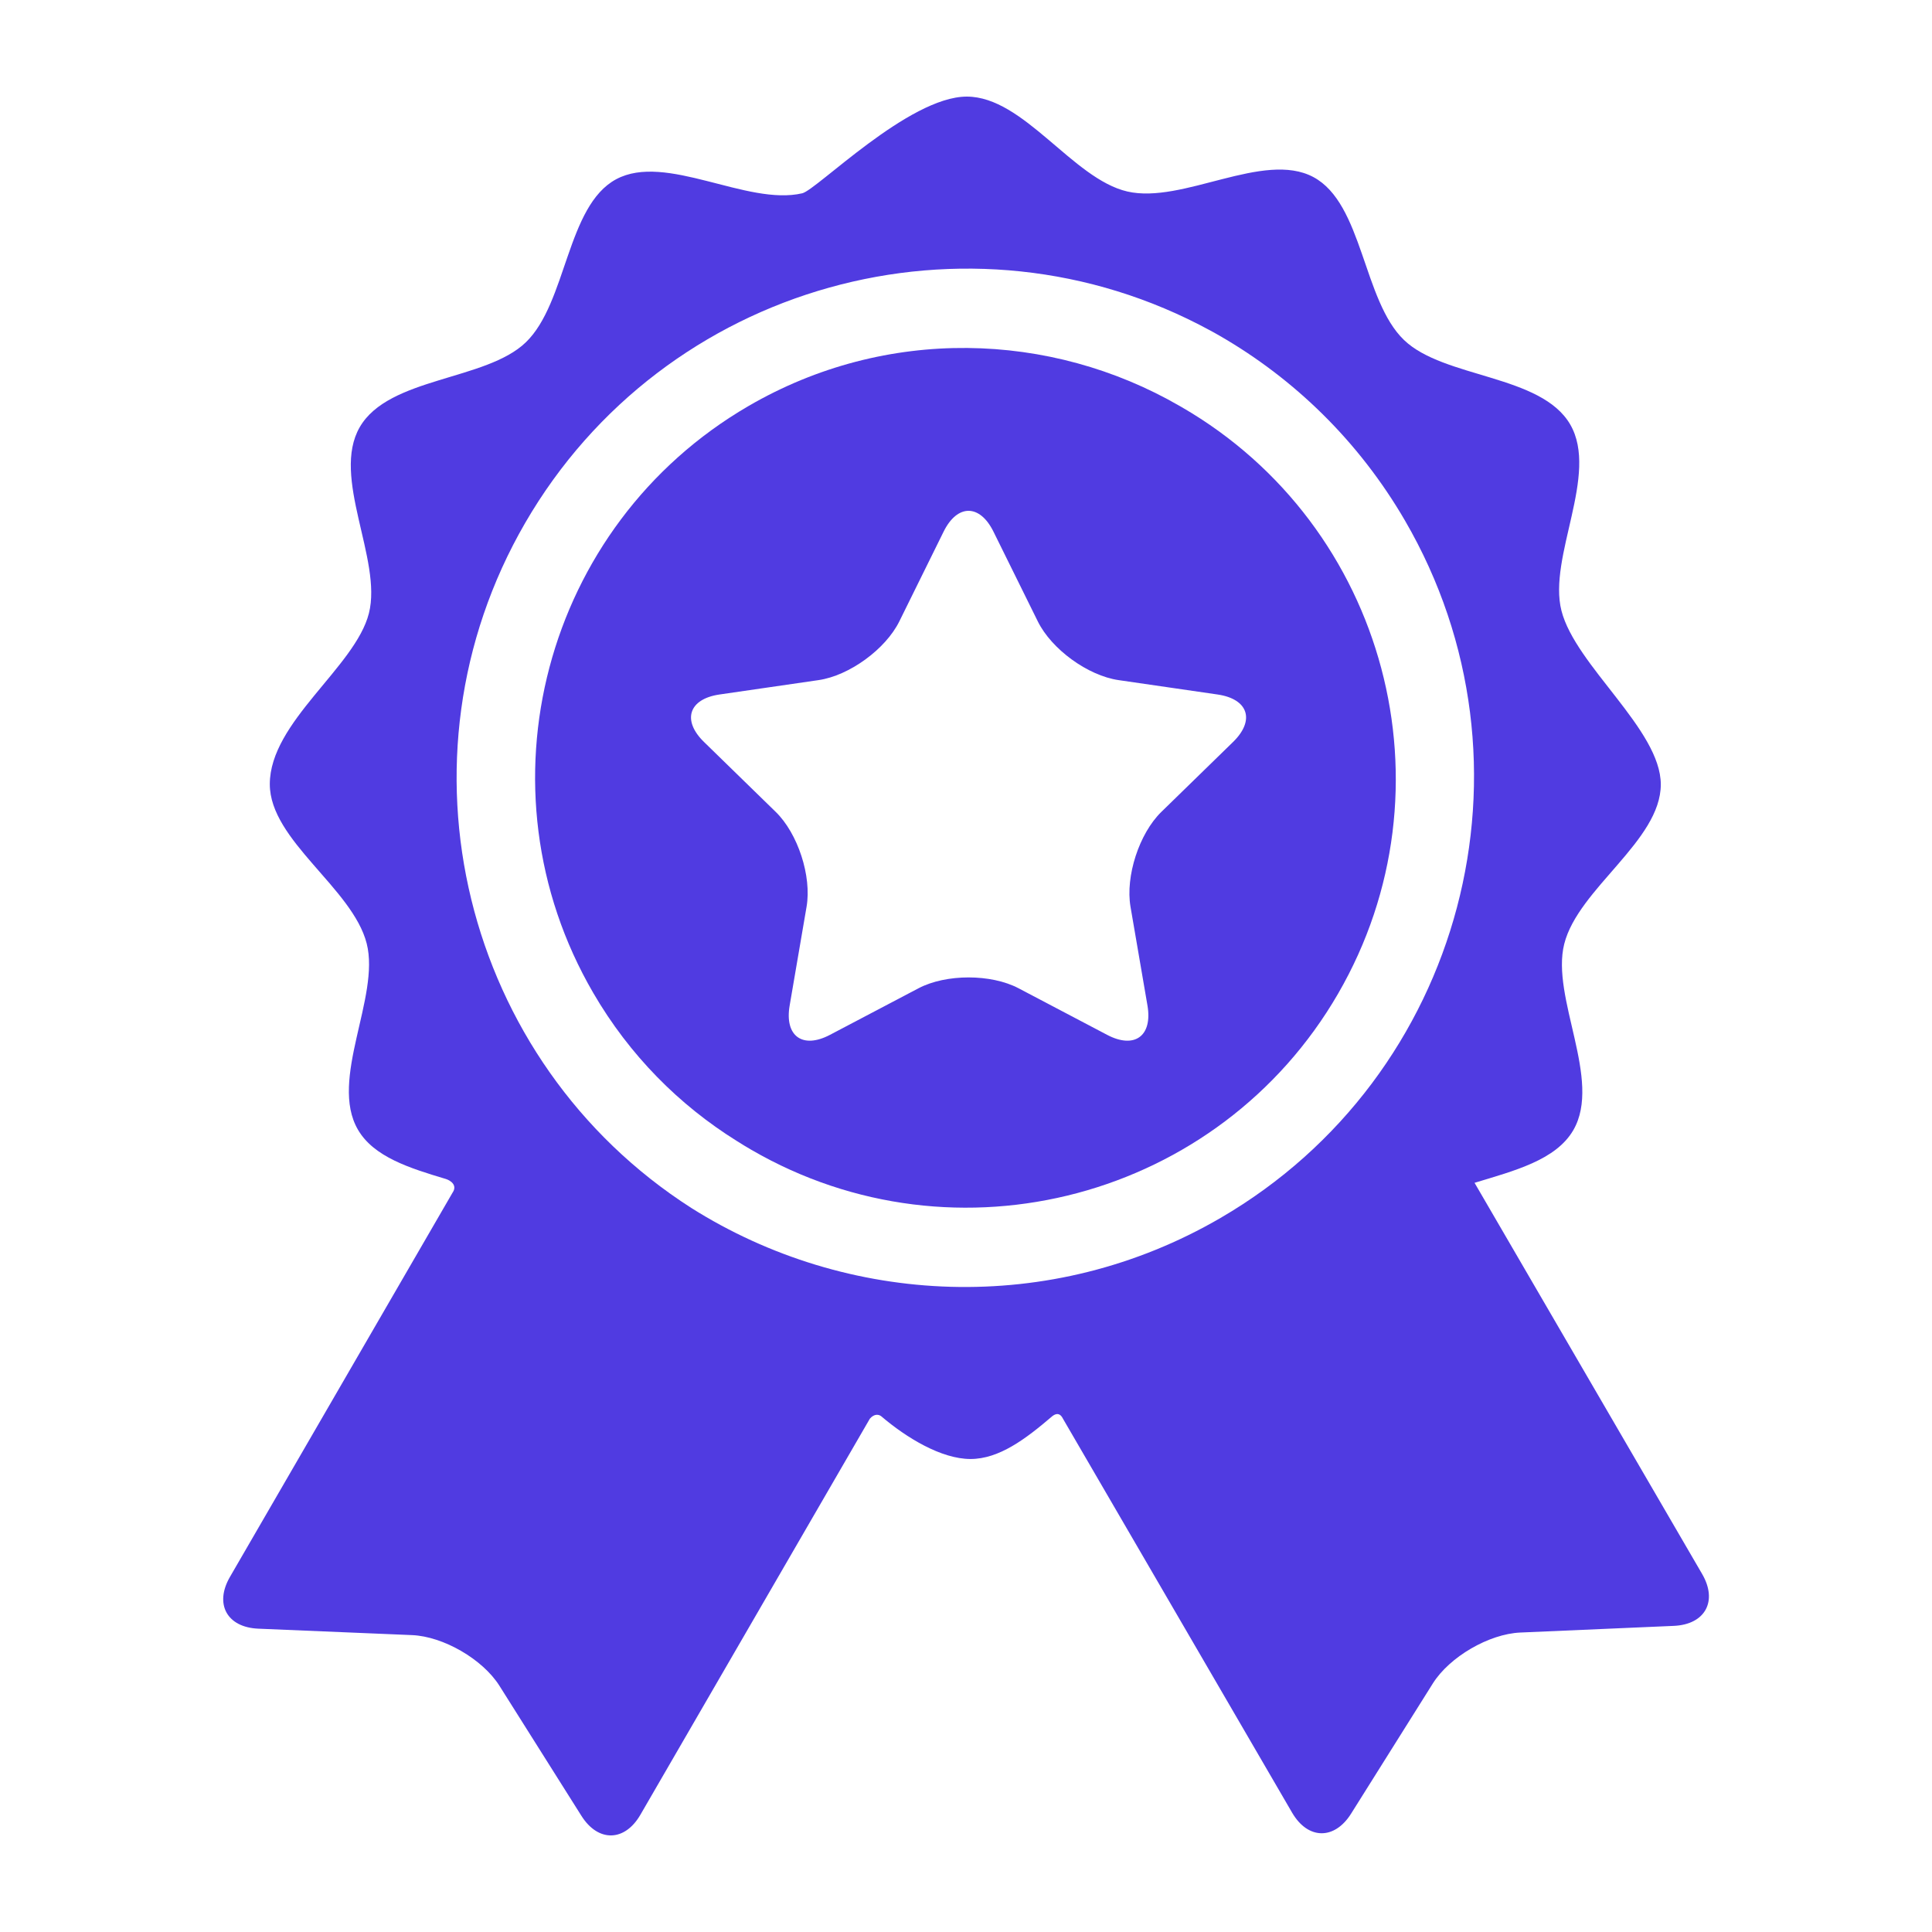 <svg width="40" height="40" viewBox="0 0 40 40" fill="none" xmlns="http://www.w3.org/2000/svg">
<path d="M35.241 32.588C35.241 32.588 31.245 25.721 30.529 24.489C31.344 24.241 32.213 24.021 32.574 23.398C33.175 22.359 32.105 20.656 32.386 19.543C32.675 18.397 34.385 17.406 34.385 16.241C34.385 15.107 32.618 13.782 32.328 12.643C32.045 11.53 33.112 9.825 32.509 8.787C31.905 7.75 29.895 7.835 29.068 7.039C28.216 6.22 28.219 4.215 27.192 3.666C26.161 3.115 24.485 4.229 23.341 3.965C22.209 3.704 21.198 2 20.016 2C18.816 2 16.908 3.933 16.609 4.002C15.464 4.268 13.787 3.157 12.757 3.711C11.731 4.262 11.737 6.267 10.887 7.087C10.061 7.885 8.051 7.803 7.449 8.842C6.848 9.88 7.919 11.583 7.638 12.697C7.356 13.813 5.586 14.945 5.586 16.236C5.586 17.4 7.3 18.389 7.592 19.534C7.875 20.646 6.807 22.352 7.411 23.389C7.739 23.954 8.485 24.186 9.229 24.409C9.316 24.435 9.481 24.532 9.369 24.694C8.86 25.573 4.761 32.648 4.761 32.648C4.435 33.21 4.699 33.693 5.349 33.72L8.529 33.853C9.178 33.88 9.993 34.352 10.34 34.902L12.037 37.594C12.383 38.144 12.934 38.134 13.259 37.572C13.259 37.572 18.007 29.375 18.009 29.373C18.104 29.262 18.2 29.285 18.246 29.323C18.765 29.766 19.489 30.207 20.093 30.207C20.686 30.207 21.235 29.792 21.778 29.328C21.822 29.291 21.93 29.214 22.008 29.374C22.009 29.376 26.751 37.528 26.751 37.528C27.078 38.09 27.629 38.099 27.974 37.548L29.666 34.853C30.012 34.303 30.826 33.829 31.476 33.8L34.655 33.662C35.304 33.633 35.568 33.15 35.241 32.588ZM25.27 25.216C21.755 27.261 17.535 27.042 14.312 25.009C9.589 21.984 8.035 15.726 10.874 10.825C13.746 5.869 20.058 4.12 25.059 6.844C25.086 6.858 25.112 6.873 25.138 6.887C25.175 6.908 25.212 6.929 25.249 6.95C26.792 7.839 28.13 9.13 29.088 10.777C32.016 15.81 30.304 22.288 25.27 25.216Z" fill="#503BE1"/>
<path d="M24.469 8.431C24.454 8.423 24.439 8.415 24.425 8.406C21.753 6.86 18.348 6.747 15.494 8.408C11.259 10.871 9.818 16.321 12.282 20.556C13.033 21.849 14.064 22.88 15.252 23.621C15.353 23.685 15.456 23.748 15.56 23.808C19.8 26.265 25.247 24.814 27.703 20.574C30.159 16.334 28.709 10.887 24.469 8.431ZM25.529 15.362L24.045 16.809C23.585 17.257 23.298 18.142 23.406 18.774L23.757 20.818C23.865 21.451 23.489 21.724 22.921 21.425L21.086 20.46C20.518 20.162 19.588 20.162 19.019 20.46L17.184 21.425C16.616 21.724 16.24 21.451 16.349 20.818L16.699 18.774C16.808 18.142 16.52 17.257 16.06 16.809L14.576 15.362C14.116 14.914 14.26 14.472 14.895 14.379L16.947 14.081C17.582 13.989 18.334 13.442 18.619 12.866L19.536 11.008C19.82 10.432 20.285 10.432 20.569 11.008L21.487 12.866C21.771 13.442 22.523 13.989 23.159 14.081L25.21 14.379C25.846 14.472 25.989 14.914 25.529 15.362Z" fill="#503BE1"/>
</svg>
